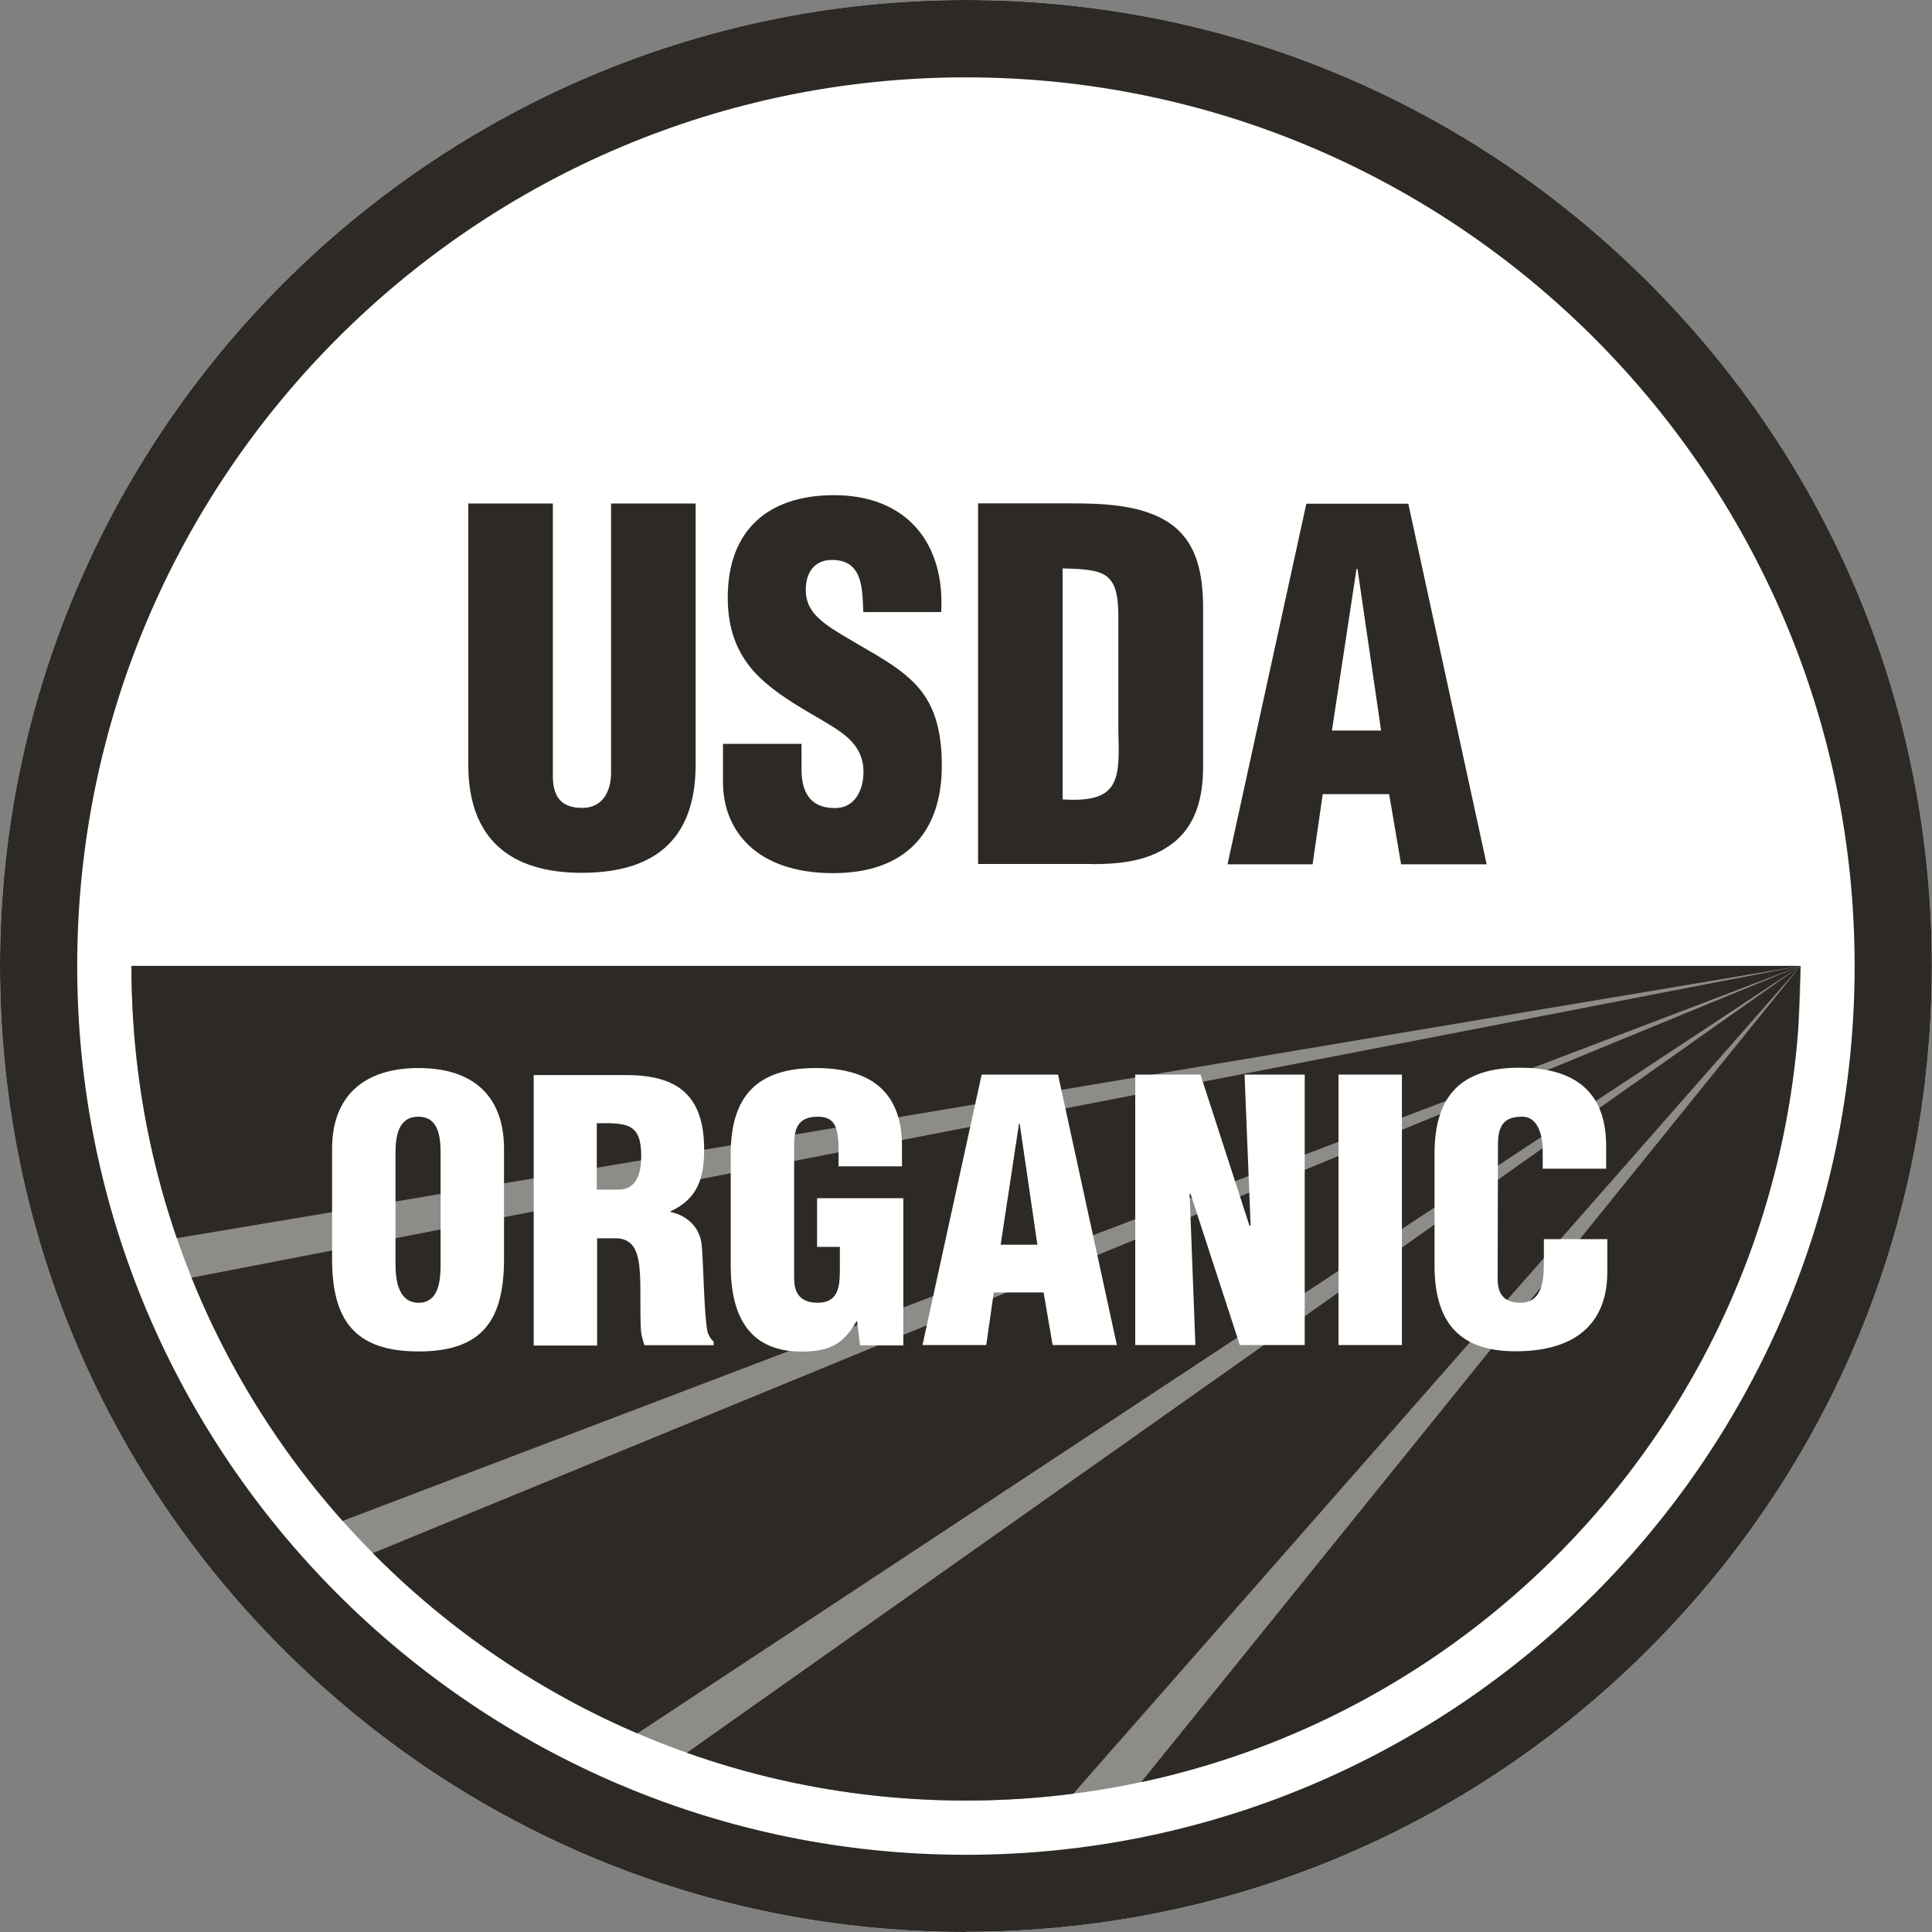 <?xml version="1.0" encoding="UTF-8"?>
<svg xmlns="http://www.w3.org/2000/svg" xmlns:xlink="http://www.w3.org/1999/xlink" id="Layer_2" viewBox="0 0 117.87 117.87">
  <rect x="0" y="0" width="117.87" height="117.87" fill="#808080" stroke="none"/>
  <defs>
    <clipPath id="clippath">
      <path d="m109.85,58.93c0,28.12-22.8,50.92-50.92,50.92S8.02,87.06,8.02,58.93h101.84Z" style="fill:none;"></path>
    </clipPath>
  </defs>
  <g id="Layer_1-2">
    <path d="m58.93,117.87c-15.74,0-30.54-6.13-41.67-17.26C6.13,89.47,0,74.68,0,58.93,0,26.44,26.44,0,58.93,0c15.74,0,30.54,6.13,41.67,17.26,11.13,11.13,17.26,25.93,17.26,41.67,0,15.74-6.13,30.54-17.26,41.67-11.13,11.13-25.93,17.26-41.67,17.26Z" style="fill:#fff;"></path>
    <path d="m109.85,58.93c0,28.12-22.8,50.92-50.92,50.92S8.02,87.06,8.02,58.93h101.84Z" style="fill:#8e8c89;"></path>
    <g style="clip-path:url(#clippath); fill:none;">
      <polygon points="109.85 58.93 5.65 58.93 9.89 75.69 109.85 58.93" style="fill:#2d2a26;"></polygon>
      <polygon points="109.85 58.93 10.82 78.12 19.38 93.37 109.85 58.93" style="fill:#2d2a26;"></polygon>
      <polygon points="109.85 58.93 21.86 95.12 37.42 106.72 109.85 58.93" style="fill:#2d2a26;"></polygon>
      <polygon points="109.85 58.93 40.65 107.82 62.38 112.96 109.85 58.93" style="fill:#2d2a26;"></polygon>
      <polygon points="109.85 58.93 67.9 110.86 107.97 110.57 109.85 58.93" style="fill:#2d2a26;"></polygon>
    </g>
    <path d="m58.93,117.87c-15.74,0-30.54-6.13-41.67-17.26C6.13,89.47,0,74.68,0,58.93,0,26.44,26.44,0,58.93,0c15.74,0,30.54,6.13,41.67,17.26,11.13,11.13,17.26,25.93,17.26,41.67,0,15.74-6.13,30.54-17.26,41.67-11.13,11.13-25.93,17.26-41.67,17.26Zm0-113.15c-29.9,0-54.22,24.32-54.22,54.22,0,29.9,24.32,54.22,54.22,54.22,29.9,0,54.22-24.32,54.22-54.22,0-29.9-24.32-54.22-54.22-54.22Z" style="fill:#2d2a26;"></path>
    <path d="m28.57,30.72h5.16v16.6c0,1.06.32,1.97,1.79,1.97,1.35,0,1.76-1.17,1.76-2.11v-16.46h5.16v15.93c0,3.73-1.67,6.6-6.95,6.6-4.37,0-6.92-2.08-6.92-6.6v-15.93Z" style="fill:#2d2a26;"></path>
    <path d="m48.9,45.36v1.56c0,1.26.41,2.38,2.05,2.38,1.2,0,1.73-1.09,1.73-2.2,0-1.85-1.53-2.55-2.88-3.37-1.58-.91-2.93-1.76-3.9-2.87-.94-1.12-1.5-2.47-1.5-4.4,0-4.14,2.49-6.25,6.48-6.25,4.49,0,6.78,2.99,6.54,7.13h-4.75c-.06-1.29,0-3.05-1.7-3.17-1.06-.09-1.67.5-1.79,1.47-.15,1.32.53,1.99,1.56,2.7,1.94,1.23,3.61,1.99,4.81,3.11,1.2,1.11,1.91,2.58,1.91,5.25,0,4.22-2.35,6.57-6.63,6.57-4.72,0-6.72-2.64-6.72-5.54v-2.35h4.78Z" style="fill:#2d2a26;"></path>
    <path d="m64.83,34.68c2.52.06,3.37.2,3.4,2.79v7.19c.09,2.93.06,4.34-3.4,4.11v-14.08Zm1.79,18.04c1.58,0,3.23-.15,4.58-1.03,1.5-.94,2.17-2.55,2.2-4.75v-9.77c0-2.11-.32-4.25-2.32-5.43-1.67-.97-3.93-1.03-5.81-1.03h-5.6s0,22,0,22h6.95Z" style="fill:#2d2a26;"></path>
    <path d="m84.25,44.57h-2.99s1.5-9.86,1.5-9.86h.06s1.44,9.86,1.44,9.86Zm-4.17,8.16l.62-4.28h4.05s.73,4.28.73,4.28h5.22s-4.78-22-4.78-22h-6.22s-4.81,22-4.81,22h5.19Z" style="fill:#2d2a26;"></path>
    <path d="m26.88,77.13c0,.95-.09,2.35-1.34,2.35-1.25,0-1.41-1.41-1.41-2.35v-6.78c0-1.01.16-2.22,1.39-2.22s1.36,1.21,1.36,2.22v6.78Zm3.87-7.04c0-3.17-1.83-4.93-5.21-4.93-3.39,0-5.28,1.76-5.28,4.93v6.71c0,3.72,1.36,5.65,5.28,5.65s5.21-1.94,5.21-5.65v-6.71Z" style="fill:#fff;"></path>
    <path d="m36.41,68.53c1.89-.04,2.71.04,2.71,2,0,1.01-.26,2.05-1.39,2.05h-1.32v-4.05Zm0,7.02h1.28c.9.07,1.21.73,1.32,1.74.11,1.01.02,2.38.09,3.83.02.33.11.64.22.95h4.22s0-.22,0-.22c-.18-.15-.29-.35-.37-.57-.22-1.06-.24-3.89-.35-5.21-.07-1.14-.84-1.89-1.91-2.13v-.04c1.63-.75,2.05-2,2.05-3.76,0-3.28-1.58-4.55-4.75-4.55h-5.65s0,16.5,0,16.5h3.87s0-6.51,0-6.51Z" style="fill:#fff;"></path>
    <path d="m52.47,82.08l-.18-1.47h-.04c-.79,1.41-1.67,1.85-3.34,1.85-3.28,0-4.33-2.27-4.33-5.26v-6.78c0-3.59,1.65-5.26,5.19-5.26,3.3,0,5.26,1.41,5.26,4.77v1.23h-3.87v-.9c0-1.41-.18-2.11-1.21-2.13-1.21-.02-1.5.64-1.5,1.72v8.16c0,.92.42,1.47,1.43,1.47,1.32,0,1.36-1.06,1.36-2.11v-1.3s-1.39,0-1.39,0v-2.97h5.26v8.98h-2.64Z" style="fill:#fff;"></path>
    <path d="m63.29,75.94h-2.24s1.12-7.39,1.12-7.39h.04s1.08,7.39,1.08,7.39Zm-3.12,6.12l.46-3.21h3.04s.55,3.21.55,3.21h3.92s-3.59-16.5-3.59-16.5h-4.66s-3.61,16.5-3.61,16.5h3.89Z" style="fill:#fff;"></path>
    <path d="m72.62,72.82l-.04.04.35,9.2h-3.67v-16.5h3.98s2.99,9.22,2.99,9.22h.07s-.37-9.22-.37-9.22h3.67v16.5h-3.96s-3.01-9.24-3.01-9.24Z" style="fill:#fff;"></path>
    <path d="m81.66,82.06v-16.5h3.87v16.5h-3.87Z" style="fill:#fff;"></path>
    <path d="m94.12,71.32v-1.06c0-1.41-.51-2.13-1.23-2.13-1.21-.02-1.5.64-1.5,1.72l-.02,8.16c0,.92.37,1.47,1.39,1.47,1.32,0,1.43-1.36,1.43-2.38v-1.5h3.87v2.02c0,2.84-1.63,4.82-5.59,4.82-3.56,0-4.95-1.89-4.95-5.26v-6.78c0-3.59,1.65-5.26,5.19-5.26,3.3,0,5.28,1.41,5.28,4.77v1.39h-3.87Z" style="fill:#fff;"></path>
  </g>
</svg>
